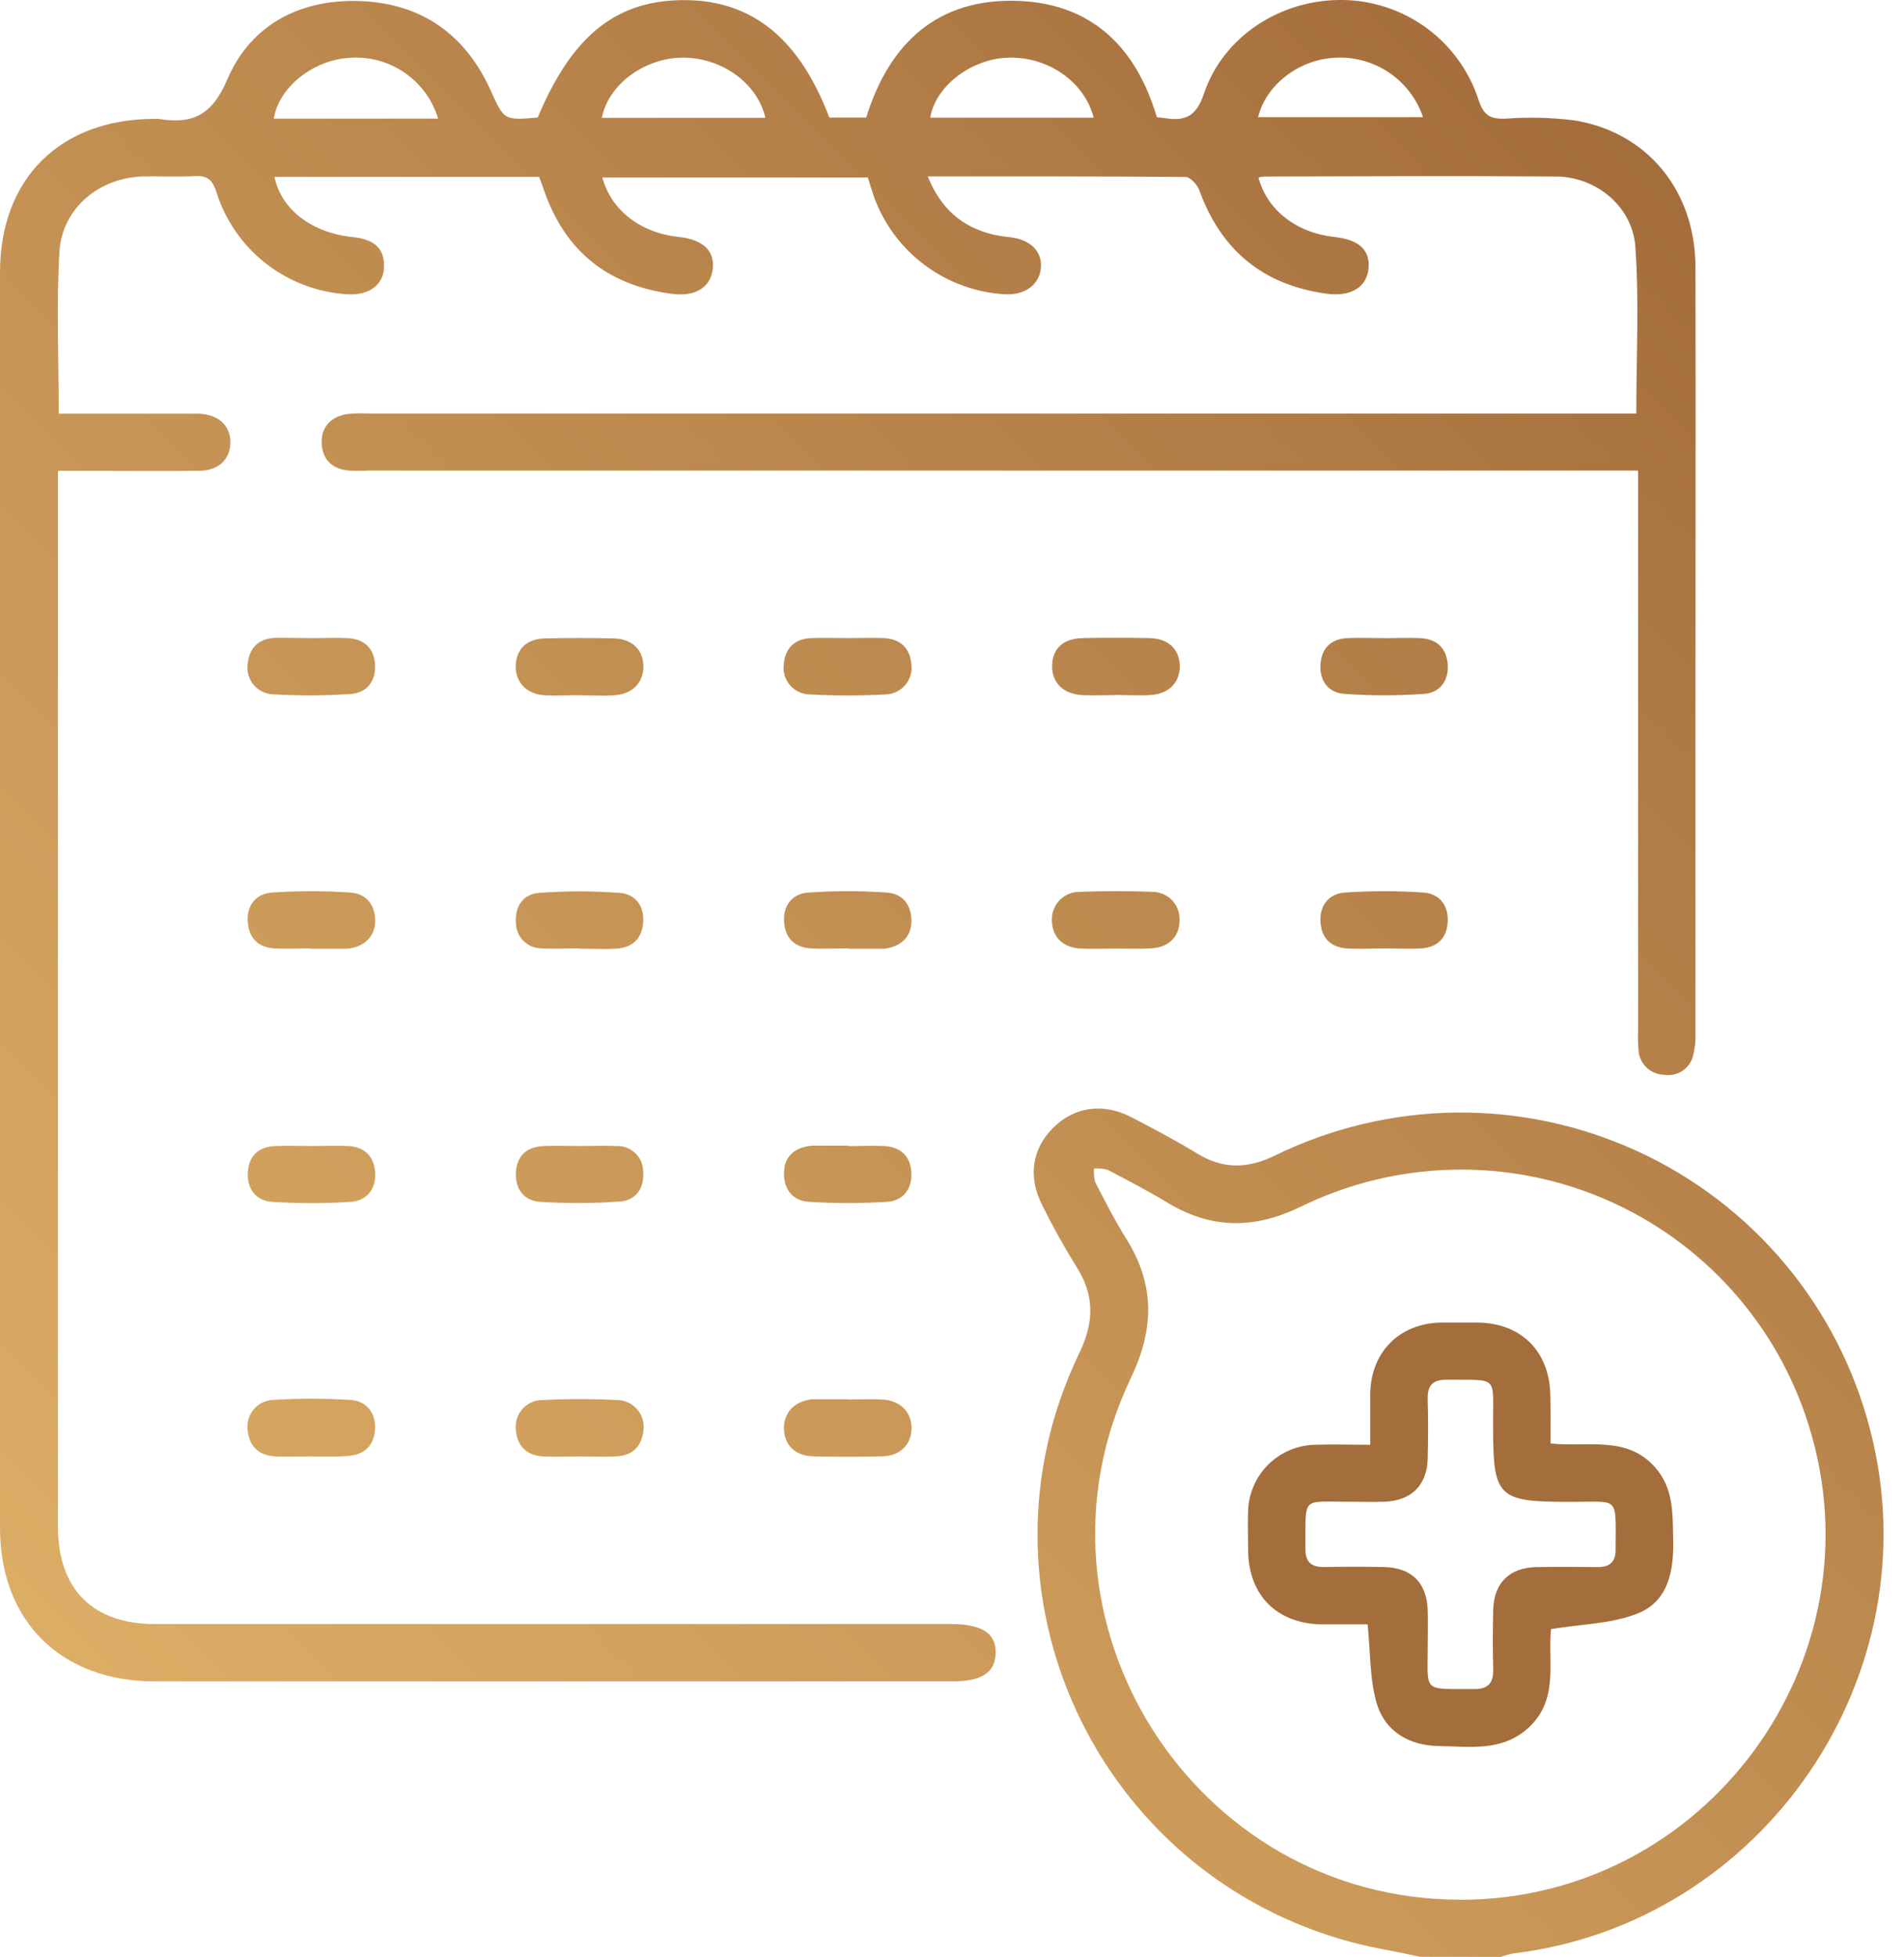 <svg width="36" height="37" viewBox="0 0 36 37" fill="none" xmlns="http://www.w3.org/2000/svg">
<path d="M26.856 36.99C26.422 36.894 25.985 36.827 25.555 36.714C20.721 35.421 18.243 30.081 20.403 25.585C20.693 24.988 20.699 24.477 20.341 23.926C20.112 23.558 19.902 23.18 19.711 22.791C19.433 22.255 19.508 21.73 19.904 21.328C20.301 20.925 20.849 20.836 21.399 21.122C21.816 21.339 22.231 21.559 22.632 21.803C23.12 22.101 23.579 22.099 24.098 21.847C25.165 21.324 26.335 21.046 27.523 21.031C28.712 21.017 29.888 21.268 30.967 21.765C32.046 22.262 33 22.992 33.76 23.904C34.52 24.815 35.067 25.884 35.361 27.034C36.56 31.649 33.347 36.358 28.613 36.926C28.533 36.941 28.453 36.964 28.377 36.992L26.856 36.99ZM27.614 35.912C32.254 35.912 35.584 31.377 34.201 26.952C33.908 26.004 33.412 25.13 32.748 24.391C32.084 23.651 31.267 23.065 30.354 22.671C29.441 22.278 28.453 22.086 27.458 22.111C26.464 22.135 25.486 22.374 24.593 22.811C23.723 23.234 22.912 23.237 22.086 22.741C21.715 22.517 21.33 22.316 20.947 22.115C20.862 22.09 20.773 22.081 20.686 22.088C20.677 22.174 20.684 22.262 20.707 22.345C20.894 22.708 21.08 23.074 21.297 23.42C21.84 24.289 21.823 25.126 21.382 26.049C19.201 30.603 22.57 35.916 27.614 35.91V35.912Z" fill="url(#paint0_linear_428_157)"/>
<path d="M10.167 2.222C10.829 0.642 11.683 -0.023 13.011 0.003C14.252 0.031 15.125 0.756 15.68 2.222H16.378C16.815 0.807 17.741 -0.048 19.274 0.018C20.654 0.077 21.486 0.905 21.874 2.217C21.93 2.222 21.988 2.227 22.045 2.236C22.419 2.291 22.621 2.192 22.761 1.777C23.129 0.679 24.227 -0.02 25.398 0C25.969 0.01 26.523 0.197 26.982 0.536C27.441 0.876 27.782 1.35 27.957 1.892C28.053 2.182 28.179 2.254 28.462 2.243C28.895 2.211 29.331 2.221 29.762 2.275C31.144 2.495 32.054 3.605 32.057 5.047C32.064 7.9 32.057 10.753 32.057 13.606C32.057 15.58 32.057 17.555 32.057 19.529C32.063 19.673 32.048 19.817 32.012 19.956C31.983 20.075 31.909 20.178 31.806 20.245C31.703 20.312 31.578 20.337 31.457 20.316C31.335 20.312 31.218 20.263 31.13 20.178C31.042 20.093 30.989 19.978 30.981 19.857C30.97 19.736 30.967 19.616 30.972 19.496V8.895H6.978C6.846 8.902 6.715 8.902 6.584 8.895C6.279 8.861 6.095 8.688 6.082 8.38C6.07 8.072 6.251 7.887 6.547 7.829C6.679 7.813 6.812 7.809 6.944 7.817H30.938C30.938 6.742 30.995 5.695 30.92 4.659C30.864 3.898 30.174 3.343 29.429 3.337C27.583 3.323 25.738 3.332 23.891 3.337C23.858 3.341 23.826 3.347 23.794 3.357C23.958 3.971 24.511 4.401 25.232 4.48C25.697 4.53 25.909 4.729 25.876 5.077C25.843 5.426 25.544 5.615 25.085 5.552C23.883 5.389 23.086 4.732 22.675 3.592C22.637 3.489 22.504 3.346 22.414 3.345C20.81 3.331 19.206 3.335 17.542 3.335C17.784 3.939 18.182 4.288 18.77 4.432C18.876 4.456 18.983 4.473 19.091 4.483C19.478 4.524 19.711 4.752 19.68 5.068C19.649 5.383 19.383 5.58 19.003 5.563C18.451 5.531 17.921 5.338 17.48 5.007C17.038 4.677 16.703 4.223 16.519 3.703C16.48 3.591 16.447 3.477 16.408 3.354H11.389C11.555 3.976 12.111 4.404 12.839 4.48C13.295 4.529 13.516 4.743 13.476 5.088C13.435 5.433 13.145 5.612 12.708 5.555C11.493 5.397 10.678 4.748 10.28 3.58C10.254 3.502 10.224 3.426 10.194 3.344H5.189C5.32 3.966 5.899 4.405 6.681 4.483C7.063 4.522 7.25 4.685 7.261 4.992C7.279 5.367 6.999 5.593 6.555 5.562C5.997 5.526 5.463 5.322 5.024 4.978C4.584 4.633 4.259 4.164 4.092 3.632C4.013 3.382 3.907 3.314 3.665 3.329C3.353 3.348 3.038 3.329 2.725 3.335C1.889 3.348 1.178 3.926 1.124 4.756C1.064 5.76 1.11 6.771 1.11 7.82H3.363C3.495 7.82 3.628 7.82 3.76 7.82C4.129 7.836 4.356 8.042 4.356 8.36C4.357 8.677 4.136 8.897 3.768 8.9C3.019 8.908 2.271 8.9 1.523 8.9H1.096V9.324C1.096 15.837 1.096 22.35 1.096 28.862C1.096 30.041 1.753 30.7 2.929 30.7H17.986C18.566 30.7 18.837 30.878 18.826 31.251C18.815 31.624 18.554 31.784 17.996 31.784H2.929C1.15 31.784 0 30.644 0 28.878C0 20.966 0 13.057 0 5.152C0 3.375 1.138 2.248 2.923 2.247C2.946 2.245 2.97 2.245 2.994 2.247C3.633 2.351 4.005 2.189 4.298 1.501C4.746 0.451 5.703 -0.034 6.855 0.022C7.988 0.078 8.802 0.663 9.272 1.699C9.532 2.272 9.521 2.276 10.167 2.222ZM8.284 2.243C8.178 1.89 7.955 1.584 7.651 1.375C7.347 1.165 6.981 1.066 6.613 1.093C5.923 1.131 5.272 1.646 5.176 2.243H8.284ZM14.471 2.227C14.324 1.573 13.641 1.083 12.902 1.09C12.181 1.096 11.498 1.602 11.38 2.227H14.471ZM23.784 2.215H26.906C26.79 1.872 26.565 1.576 26.265 1.373C25.964 1.17 25.606 1.071 25.244 1.092C24.56 1.123 23.936 1.604 23.787 2.215H23.784ZM20.679 2.224C20.5 1.531 19.794 1.053 19.029 1.092C18.338 1.127 17.686 1.639 17.588 2.224H20.679Z" fill="url(#paint1_linear_428_157)"/>
<path d="M21.08 13.14C20.875 13.14 20.67 13.15 20.465 13.14C20.099 13.119 19.885 12.902 19.893 12.577C19.902 12.252 20.111 12.07 20.468 12.062C20.889 12.053 21.311 12.053 21.733 12.062C22.088 12.07 22.297 12.267 22.306 12.58C22.314 12.892 22.107 13.113 21.767 13.137C21.539 13.154 21.309 13.137 21.08 13.137V13.14Z" fill="url(#paint2_linear_428_157)"/>
<path d="M26.204 12.063C26.421 12.063 26.639 12.053 26.854 12.063C27.163 12.079 27.348 12.247 27.372 12.557C27.395 12.866 27.227 13.094 26.93 13.116C26.425 13.153 25.918 13.153 25.414 13.116C25.118 13.094 24.946 12.872 24.967 12.559C24.988 12.245 25.173 12.076 25.48 12.062C25.721 12.052 25.963 12.063 26.204 12.063Z" fill="url(#paint3_linear_428_157)"/>
<path d="M21.086 17.931C20.87 17.931 20.652 17.94 20.436 17.931C20.103 17.915 19.903 17.721 19.89 17.424C19.884 17.352 19.892 17.279 19.916 17.21C19.94 17.141 19.977 17.078 20.027 17.024C20.077 16.971 20.137 16.928 20.205 16.9C20.272 16.872 20.344 16.858 20.417 16.859C20.875 16.841 21.334 16.841 21.791 16.859C21.861 16.859 21.93 16.874 21.994 16.902C22.058 16.93 22.116 16.971 22.164 17.021C22.212 17.072 22.248 17.133 22.272 17.198C22.296 17.264 22.306 17.334 22.302 17.403C22.302 17.702 22.099 17.908 21.774 17.926C21.549 17.941 21.319 17.93 21.086 17.931Z" fill="url(#paint4_linear_428_157)"/>
<path d="M26.186 17.928C25.945 17.928 25.703 17.943 25.464 17.928C25.156 17.906 24.981 17.727 24.966 17.416C24.952 17.105 25.134 16.892 25.431 16.872C25.924 16.838 26.419 16.838 26.911 16.872C27.208 16.892 27.386 17.103 27.373 17.418C27.359 17.732 27.179 17.906 26.874 17.928C26.645 17.942 26.415 17.928 26.186 17.928Z" fill="url(#paint5_linear_428_157)"/>
<path d="M16.05 17.927C15.809 17.927 15.567 17.941 15.327 17.927C15.018 17.907 14.843 17.73 14.825 17.419C14.807 17.108 14.987 16.892 15.284 16.872C15.777 16.838 16.272 16.838 16.765 16.872C17.06 16.891 17.236 17.099 17.233 17.414C17.233 17.711 17.026 17.907 16.701 17.934H16.628H16.048L16.05 17.927Z" fill="url(#paint6_linear_428_157)"/>
<path d="M16.028 12.062C16.257 12.062 16.486 12.053 16.715 12.062C17.023 12.08 17.205 12.249 17.232 12.558C17.241 12.628 17.235 12.699 17.215 12.766C17.195 12.833 17.161 12.896 17.116 12.949C17.07 13.003 17.014 13.046 16.951 13.077C16.887 13.107 16.819 13.124 16.748 13.127C16.267 13.153 15.784 13.153 15.303 13.127C15.232 13.124 15.163 13.108 15.1 13.077C15.036 13.047 14.98 13.003 14.934 12.95C14.889 12.896 14.855 12.834 14.835 12.766C14.815 12.699 14.81 12.628 14.819 12.558C14.845 12.249 15.026 12.076 15.335 12.062C15.57 12.053 15.799 12.062 16.028 12.062Z" fill="url(#paint7_linear_428_157)"/>
<path d="M10.954 27.531C10.725 27.531 10.495 27.543 10.267 27.531C9.959 27.513 9.778 27.338 9.754 27.031C9.746 26.962 9.752 26.891 9.772 26.825C9.792 26.758 9.826 26.695 9.871 26.642C9.917 26.589 9.973 26.546 10.036 26.515C10.099 26.485 10.168 26.468 10.238 26.466C10.721 26.441 11.205 26.441 11.688 26.466C11.758 26.469 11.826 26.487 11.889 26.518C11.952 26.549 12.007 26.593 12.052 26.647C12.097 26.701 12.13 26.763 12.15 26.83C12.169 26.897 12.175 26.968 12.166 27.037C12.136 27.345 11.953 27.519 11.645 27.531C11.412 27.542 11.183 27.531 10.954 27.531Z" fill="url(#paint8_linear_428_157)"/>
<path d="M5.894 12.063C6.123 12.063 6.353 12.051 6.581 12.063C6.89 12.082 7.073 12.255 7.091 12.565C7.109 12.875 6.933 13.096 6.637 13.118C6.144 13.152 5.65 13.154 5.156 13.125C5.086 13.121 5.017 13.103 4.954 13.071C4.891 13.039 4.836 12.995 4.791 12.94C4.747 12.886 4.714 12.822 4.696 12.754C4.677 12.687 4.673 12.616 4.684 12.546C4.714 12.237 4.898 12.07 5.208 12.057C5.436 12.054 5.665 12.062 5.894 12.063Z" fill="url(#paint9_linear_428_157)"/>
<path d="M10.925 13.141C10.708 13.141 10.489 13.156 10.274 13.141C9.938 13.112 9.736 12.878 9.752 12.568C9.769 12.257 9.97 12.075 10.303 12.068C10.737 12.058 11.174 12.058 11.605 12.068C11.953 12.075 12.164 12.287 12.165 12.598C12.166 12.908 11.957 13.12 11.612 13.143C11.383 13.157 11.154 13.143 10.925 13.143V13.141Z" fill="url(#paint10_linear_428_157)"/>
<path d="M5.874 17.928C5.645 17.928 5.414 17.94 5.186 17.928C4.877 17.908 4.703 17.73 4.684 17.42C4.664 17.11 4.845 16.892 5.142 16.872C5.635 16.839 6.13 16.839 6.623 16.872C6.919 16.891 7.095 17.099 7.094 17.412C7.094 17.702 6.883 17.907 6.561 17.934H6.489H5.874V17.928Z" fill="url(#paint11_linear_428_157)"/>
<path d="M10.962 17.927C10.721 17.927 10.479 17.941 10.239 17.927C10.175 17.927 10.112 17.914 10.053 17.89C9.994 17.865 9.94 17.829 9.895 17.784C9.85 17.738 9.815 17.685 9.791 17.626C9.767 17.567 9.755 17.503 9.755 17.44C9.733 17.128 9.898 16.9 10.195 16.878C10.7 16.841 11.207 16.841 11.711 16.878C12.007 16.898 12.182 17.118 12.161 17.432C12.14 17.745 11.956 17.914 11.649 17.933C11.421 17.946 11.191 17.933 10.962 17.933V17.927Z" fill="url(#paint12_linear_428_157)"/>
<path d="M5.907 21.664C6.136 21.664 6.367 21.652 6.594 21.664C6.902 21.686 7.077 21.866 7.094 22.176C7.11 22.485 6.925 22.7 6.628 22.719C6.135 22.751 5.641 22.751 5.147 22.719C4.849 22.7 4.673 22.488 4.685 22.175C4.698 21.861 4.874 21.684 5.184 21.665C5.424 21.653 5.665 21.664 5.907 21.664Z" fill="url(#paint13_linear_428_157)"/>
<path d="M10.945 21.664C11.186 21.664 11.429 21.652 11.669 21.664C11.733 21.663 11.797 21.675 11.856 21.698C11.916 21.722 11.97 21.758 12.016 21.802C12.062 21.847 12.098 21.901 12.123 21.96C12.148 22.019 12.161 22.083 12.161 22.147C12.186 22.456 12.027 22.689 11.727 22.712C11.222 22.749 10.716 22.751 10.212 22.719C9.912 22.7 9.74 22.483 9.754 22.17C9.769 21.856 9.948 21.687 10.259 21.665C10.487 21.653 10.716 21.664 10.945 21.664Z" fill="url(#paint14_linear_428_157)"/>
<path d="M16.041 21.665C16.271 21.665 16.501 21.652 16.728 21.665C17.036 21.686 17.217 21.857 17.232 22.171C17.246 22.485 17.071 22.698 16.773 22.718C16.28 22.75 15.786 22.75 15.293 22.718C14.994 22.699 14.821 22.492 14.823 22.177C14.825 21.861 15.023 21.686 15.355 21.657C15.379 21.657 15.402 21.657 15.427 21.657H16.041V21.665Z" fill="url(#paint15_linear_428_157)"/>
<path d="M5.86 27.531C5.643 27.531 5.426 27.54 5.209 27.531C4.902 27.515 4.716 27.351 4.683 27.042C4.673 26.973 4.677 26.902 4.696 26.834C4.714 26.767 4.746 26.704 4.791 26.649C4.835 26.595 4.89 26.55 4.953 26.518C5.015 26.486 5.084 26.468 5.154 26.463C5.647 26.432 6.142 26.432 6.635 26.463C6.925 26.486 7.109 26.703 7.091 27.015C7.072 27.328 6.891 27.498 6.583 27.522C6.343 27.543 6.101 27.531 5.86 27.531Z" fill="url(#paint16_linear_428_157)"/>
<path d="M16.031 26.455C16.248 26.455 16.466 26.444 16.682 26.455C17.024 26.475 17.236 26.693 17.235 26.999C17.234 27.305 17.02 27.523 16.677 27.53C16.243 27.54 15.809 27.54 15.374 27.53C15.044 27.523 14.84 27.326 14.823 27.03C14.807 26.717 15.01 26.492 15.344 26.451C15.368 26.449 15.392 26.449 15.416 26.451H16.031V26.455Z" fill="url(#paint17_linear_428_157)"/>
<path d="M29.317 27.286C30.021 27.363 30.753 27.128 31.292 27.735C31.646 28.135 31.625 28.611 31.636 29.096C31.651 29.687 31.546 30.267 30.969 30.498C30.476 30.697 29.906 30.699 29.326 30.795C29.258 31.413 29.499 32.173 28.842 32.71C28.349 33.111 27.77 33.013 27.212 33.006C26.654 32.999 26.195 32.738 26.034 32.211C25.895 31.753 25.915 31.246 25.858 30.706C25.595 30.706 25.299 30.706 25.003 30.706C24.145 30.697 23.607 30.16 23.599 29.307C23.599 29.054 23.589 28.801 23.599 28.55C23.612 28.221 23.75 27.911 23.985 27.68C24.22 27.45 24.534 27.318 24.863 27.311C25.197 27.299 25.532 27.311 25.908 27.311C25.908 26.965 25.908 26.657 25.908 26.346C25.919 25.556 26.463 25.013 27.251 25.001C27.48 25.001 27.709 25.001 27.937 25.001C28.767 25.009 29.305 25.552 29.313 26.388C29.32 26.675 29.317 26.962 29.317 27.286ZM28.231 27.01C28.22 25.975 28.371 26.093 27.348 26.081C27.077 26.081 26.988 26.199 26.994 26.454C27.004 26.826 27.004 27.2 26.994 27.573C26.982 28.077 26.682 28.371 26.175 28.387C25.958 28.394 25.741 28.387 25.523 28.387C24.589 28.393 24.69 28.259 24.682 29.284C24.682 29.534 24.801 29.626 25.039 29.622C25.412 29.615 25.787 29.615 26.161 29.622C26.691 29.631 26.983 29.922 26.995 30.455C27.001 30.671 26.995 30.888 26.995 31.104C26.995 32.008 26.883 31.923 27.876 31.929C28.144 31.929 28.24 31.808 28.233 31.552C28.222 31.18 28.224 30.806 28.233 30.433C28.245 29.924 28.54 29.632 29.051 29.623C29.438 29.617 29.824 29.619 30.211 29.623C30.435 29.623 30.547 29.527 30.547 29.3C30.547 28.26 30.634 28.394 29.718 28.389H29.61C28.337 28.389 28.231 28.288 28.231 27.01Z" fill="#A46D3C"/>
<defs>
<linearGradient id="paint0_linear_428_157" x1="41.806" y1="12.795" x2="11.947" y2="42.714" gradientUnits="userSpaceOnUse">
<stop stop-color="#A36C3B"/>
<stop offset="0.45" stop-color="#BF8C50"/>
<stop offset="1" stop-color="#DDAE66"/>
</linearGradient>
<linearGradient id="paint1_linear_428_157" x1="28.478" y1="-0.505" x2="-1.381" y2="29.414" gradientUnits="userSpaceOnUse">
<stop stop-color="#A36C3B"/>
<stop offset="0.45" stop-color="#BF8C50"/>
<stop offset="1" stop-color="#DDAE66"/>
</linearGradient>
<linearGradient id="paint2_linear_428_157" x1="31.352" y1="2.363" x2="1.494" y2="32.282" gradientUnits="userSpaceOnUse">
<stop stop-color="#A36C3B"/>
<stop offset="0.45" stop-color="#BF8C50"/>
<stop offset="1" stop-color="#DDAE66"/>
</linearGradient>
<linearGradient id="paint3_linear_428_157" x1="33.891" y1="4.897" x2="4.033" y2="34.816" gradientUnits="userSpaceOnUse">
<stop stop-color="#A36C3B"/>
<stop offset="0.45" stop-color="#BF8C50"/>
<stop offset="1" stop-color="#DDAE66"/>
</linearGradient>
<linearGradient id="paint4_linear_428_157" x1="33.757" y1="4.763" x2="3.898" y2="34.682" gradientUnits="userSpaceOnUse">
<stop stop-color="#A36C3B"/>
<stop offset="0.45" stop-color="#BF8C50"/>
<stop offset="1" stop-color="#DDAE66"/>
</linearGradient>
<linearGradient id="paint5_linear_428_157" x1="36.291" y1="7.292" x2="6.432" y2="37.211" gradientUnits="userSpaceOnUse">
<stop stop-color="#A36C3B"/>
<stop offset="0.45" stop-color="#BF8C50"/>
<stop offset="1" stop-color="#DDAE66"/>
</linearGradient>
<linearGradient id="paint6_linear_428_157" x1="31.216" y1="2.228" x2="1.359" y2="32.148" gradientUnits="userSpaceOnUse">
<stop stop-color="#A36C3B"/>
<stop offset="0.45" stop-color="#BF8C50"/>
<stop offset="1" stop-color="#DDAE66"/>
</linearGradient>
<linearGradient id="paint7_linear_428_157" x1="28.818" y1="-0.166" x2="-1.04" y2="29.753" gradientUnits="userSpaceOnUse">
<stop stop-color="#A36C3B"/>
<stop offset="0.45" stop-color="#BF8C50"/>
<stop offset="1" stop-color="#DDAE66"/>
</linearGradient>
<linearGradient id="paint8_linear_428_157" x1="33.495" y1="4.503" x2="3.638" y2="34.423" gradientUnits="userSpaceOnUse">
<stop stop-color="#A36C3B"/>
<stop offset="0.45" stop-color="#BF8C50"/>
<stop offset="1" stop-color="#DDAE66"/>
</linearGradient>
<linearGradient id="paint9_linear_428_157" x1="23.749" y1="-5.224" x2="-6.108" y2="24.696" gradientUnits="userSpaceOnUse">
<stop stop-color="#A36C3B"/>
<stop offset="0.45" stop-color="#BF8C50"/>
<stop offset="1" stop-color="#DDAE66"/>
</linearGradient>
<linearGradient id="paint10_linear_428_157" x1="26.281" y1="-2.697" x2="-3.577" y2="27.222" gradientUnits="userSpaceOnUse">
<stop stop-color="#A36C3B"/>
<stop offset="0.45" stop-color="#BF8C50"/>
<stop offset="1" stop-color="#DDAE66"/>
</linearGradient>
<linearGradient id="paint11_linear_428_157" x1="26.146" y1="-2.832" x2="-3.711" y2="27.088" gradientUnits="userSpaceOnUse">
<stop stop-color="#A36C3B"/>
<stop offset="0.45" stop-color="#BF8C50"/>
<stop offset="1" stop-color="#DDAE66"/>
</linearGradient>
<linearGradient id="paint12_linear_428_157" x1="28.684" y1="-0.3" x2="-1.175" y2="29.619" gradientUnits="userSpaceOnUse">
<stop stop-color="#A36C3B"/>
<stop offset="0.45" stop-color="#BF8C50"/>
<stop offset="1" stop-color="#DDAE66"/>
</linearGradient>
<linearGradient id="paint13_linear_428_157" x1="28.558" y1="-0.425" x2="-1.3" y2="29.495" gradientUnits="userSpaceOnUse">
<stop stop-color="#A36C3B"/>
<stop offset="0.45" stop-color="#BF8C50"/>
<stop offset="1" stop-color="#DDAE66"/>
</linearGradient>
<linearGradient id="paint14_linear_428_157" x1="31.094" y1="2.106" x2="1.236" y2="32.025" gradientUnits="userSpaceOnUse">
<stop stop-color="#A36C3B"/>
<stop offset="0.45" stop-color="#BF8C50"/>
<stop offset="1" stop-color="#DDAE66"/>
</linearGradient>
<linearGradient id="paint15_linear_428_157" x1="33.632" y1="4.638" x2="3.773" y2="34.557" gradientUnits="userSpaceOnUse">
<stop stop-color="#A36C3B"/>
<stop offset="0.45" stop-color="#BF8C50"/>
<stop offset="1" stop-color="#DDAE66"/>
</linearGradient>
<linearGradient id="paint16_linear_428_157" x1="30.96" y1="1.972" x2="1.103" y2="31.892" gradientUnits="userSpaceOnUse">
<stop stop-color="#A36C3B"/>
<stop offset="0.45" stop-color="#BF8C50"/>
<stop offset="1" stop-color="#DDAE66"/>
</linearGradient>
<linearGradient id="paint17_linear_428_157" x1="36.032" y1="7.034" x2="6.175" y2="36.954" gradientUnits="userSpaceOnUse">
<stop stop-color="#A36C3B"/>
<stop offset="0.45" stop-color="#BF8C50"/>
<stop offset="1" stop-color="#DDAE66"/>
</linearGradient>
</defs>
</svg>
